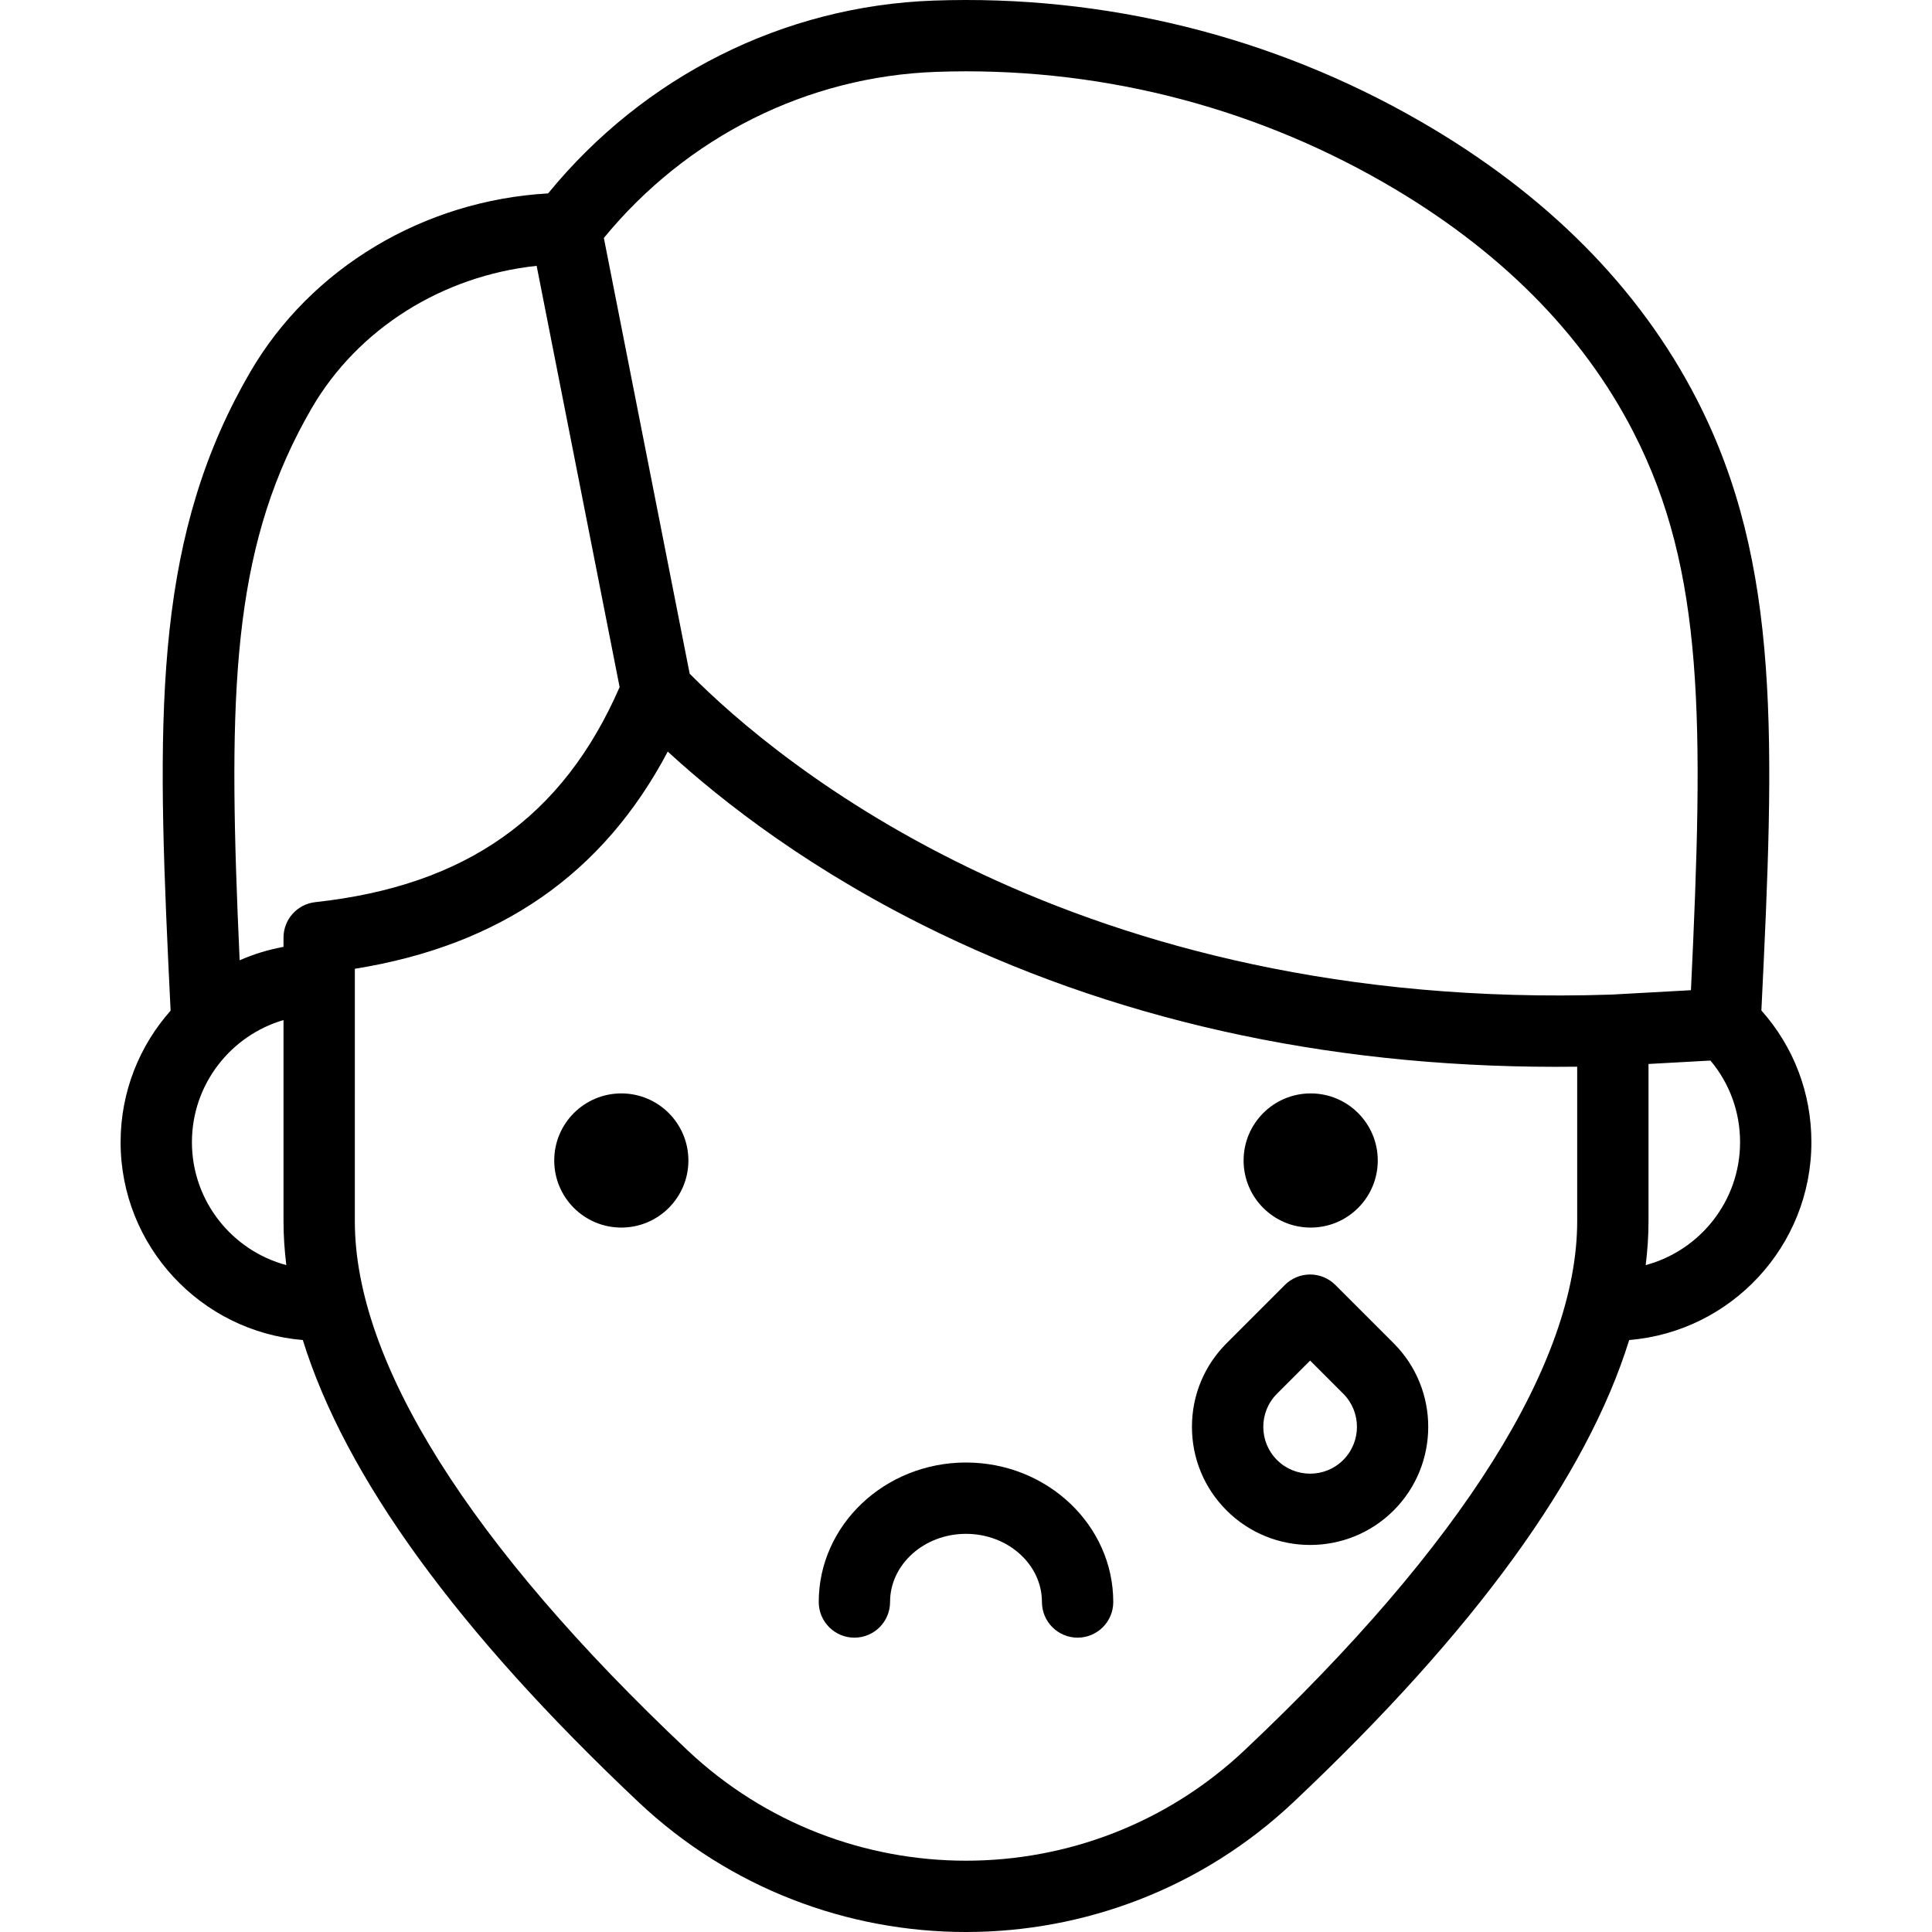 <?xml version="1.0" encoding="iso-8859-1"?>
<!-- Uploaded to: SVG Repo, www.svgrepo.com, Generator: SVG Repo Mixer Tools -->
<!DOCTYPE svg PUBLIC "-//W3C//DTD SVG 1.1//EN" "http://www.w3.org/Graphics/SVG/1.1/DTD/svg11.dtd">
<svg fill="#000000" height="800px" width="800px" version="1.1" id="Capa_1" xmlns="http://www.w3.org/2000/svg" xmlns:xlink="http://www.w3.org/1999/xlink" 
	 viewBox="0 0 433.398 433.398" xml:space="preserve">
<g>
	<path d="M406.343,256.221c0-11.042-3.964-21.393-11.219-29.545c2.932-60,4.509-100.1-14.466-137.038
		c-12.926-25.167-33.849-46.2-62.188-62.513C285.422,8.1,247.728-1.229,209.444,0.13c-33.635,1.2-64.944,16.909-86.49,43.256
		c-27.857,1.572-53.221,16.695-66.845,40.109c-1.165,2.002-2.296,4.069-3.361,6.142C33.76,126.601,35.34,166.702,38.271,226.711
		c-6.971,7.865-11.217,18.198-11.217,29.509c0,23.325,18.025,42.508,40.875,44.381c9.515,30.659,34.724,65.399,75.327,103.677
		c20.594,19.416,47.015,29.122,73.444,29.12c26.423-0.002,52.855-9.709,73.445-29.12c40.601-38.277,65.81-73.017,75.325-103.676
		C388.32,298.726,406.343,279.545,406.343,256.221z M210.014,16.12c35.292-1.258,70.025,7.343,100.474,24.871
		c25.624,14.75,44.444,33.577,55.938,55.957c15.979,31.105,15.764,64.966,12.898,125.181l-17.87,0.985
		c-120.415,3.944-186.972-52.02-206.742-71.985l-19.252-97.75C154.087,30.684,181.062,17.152,210.014,16.12z M66.979,96.95
		c0.938-1.826,1.934-3.645,2.96-5.408c10.375-17.831,29.339-29.669,50.446-31.904l18.612,94.499
		c-12.727,29.203-34.477,44.558-68.265,48.24c-4.059,0.442-7.133,3.87-7.133,7.953v2.079c-3.432,0.625-6.728,1.641-9.84,3.007
		C51.215,159.382,51.598,126.891,66.979,96.95z M43.055,256.22c0-12.962,8.688-23.927,20.544-27.395v45.143
		c0,3.219,0.219,6.497,0.632,9.827C52.052,280.537,43.055,269.411,43.055,256.22z M279.171,392.636
		c-35.031,33.025-89.911,33.023-124.938,0c-48.826-46.03-74.634-87.065-74.634-118.668l0.002-56.644
		c32.577-5.238,55.676-21.259,70.194-48.724c12.308,11.313,32.47,27.045,61.074,40.811c42.525,20.465,90.579,30.515,142.934,29.876
		v34.68C353.803,305.572,327.995,346.607,279.171,392.636z M369.171,283.795c0.413-3.33,0.632-6.608,0.632-9.827v-35.291
		l13.893-0.765c4.304,5.126,6.647,11.514,6.647,18.309C390.343,269.411,381.348,280.536,369.171,283.795z"/>
	<circle cx="294.02" cy="260.329" r="15.048"/>
	<circle cx="139.377" cy="260.329" r="15.048"/>
	<path d="M216.698,328.081c-18.215,0-33.034,14.036-33.034,31.288c0,4.418,3.582,8,8,8s8-3.582,8-8
		c0-8.43,7.642-15.288,17.034-15.288c9.394,0,17.035,6.858,17.035,15.288c0,4.418,3.582,8,8,8s8-3.582,8-8
		C249.734,342.117,234.914,328.081,216.698,328.081z"/>
	<path d="M299.551,288.245c-1.501-1.5-3.536-2.343-5.657-2.343c-2.122,0-4.156,0.843-5.657,2.343l-13.088,13.088
		c-5.007,5.007-7.764,11.664-7.764,18.745c0,7.081,2.757,13.738,7.764,18.745c5.168,5.168,11.957,7.752,18.745,7.752
		c6.789,0,13.578-2.584,18.746-7.752c10.334-10.335,10.334-27.153,0-37.489L299.551,288.245z M301.325,327.51
		c-4.099,4.099-10.766,4.097-14.862,0c-4.098-4.098-4.098-10.765,0-14.863l7.431-7.432l7.432,7.431
		C305.423,316.745,305.423,323.412,301.325,327.51z"/>
</g>
</svg>